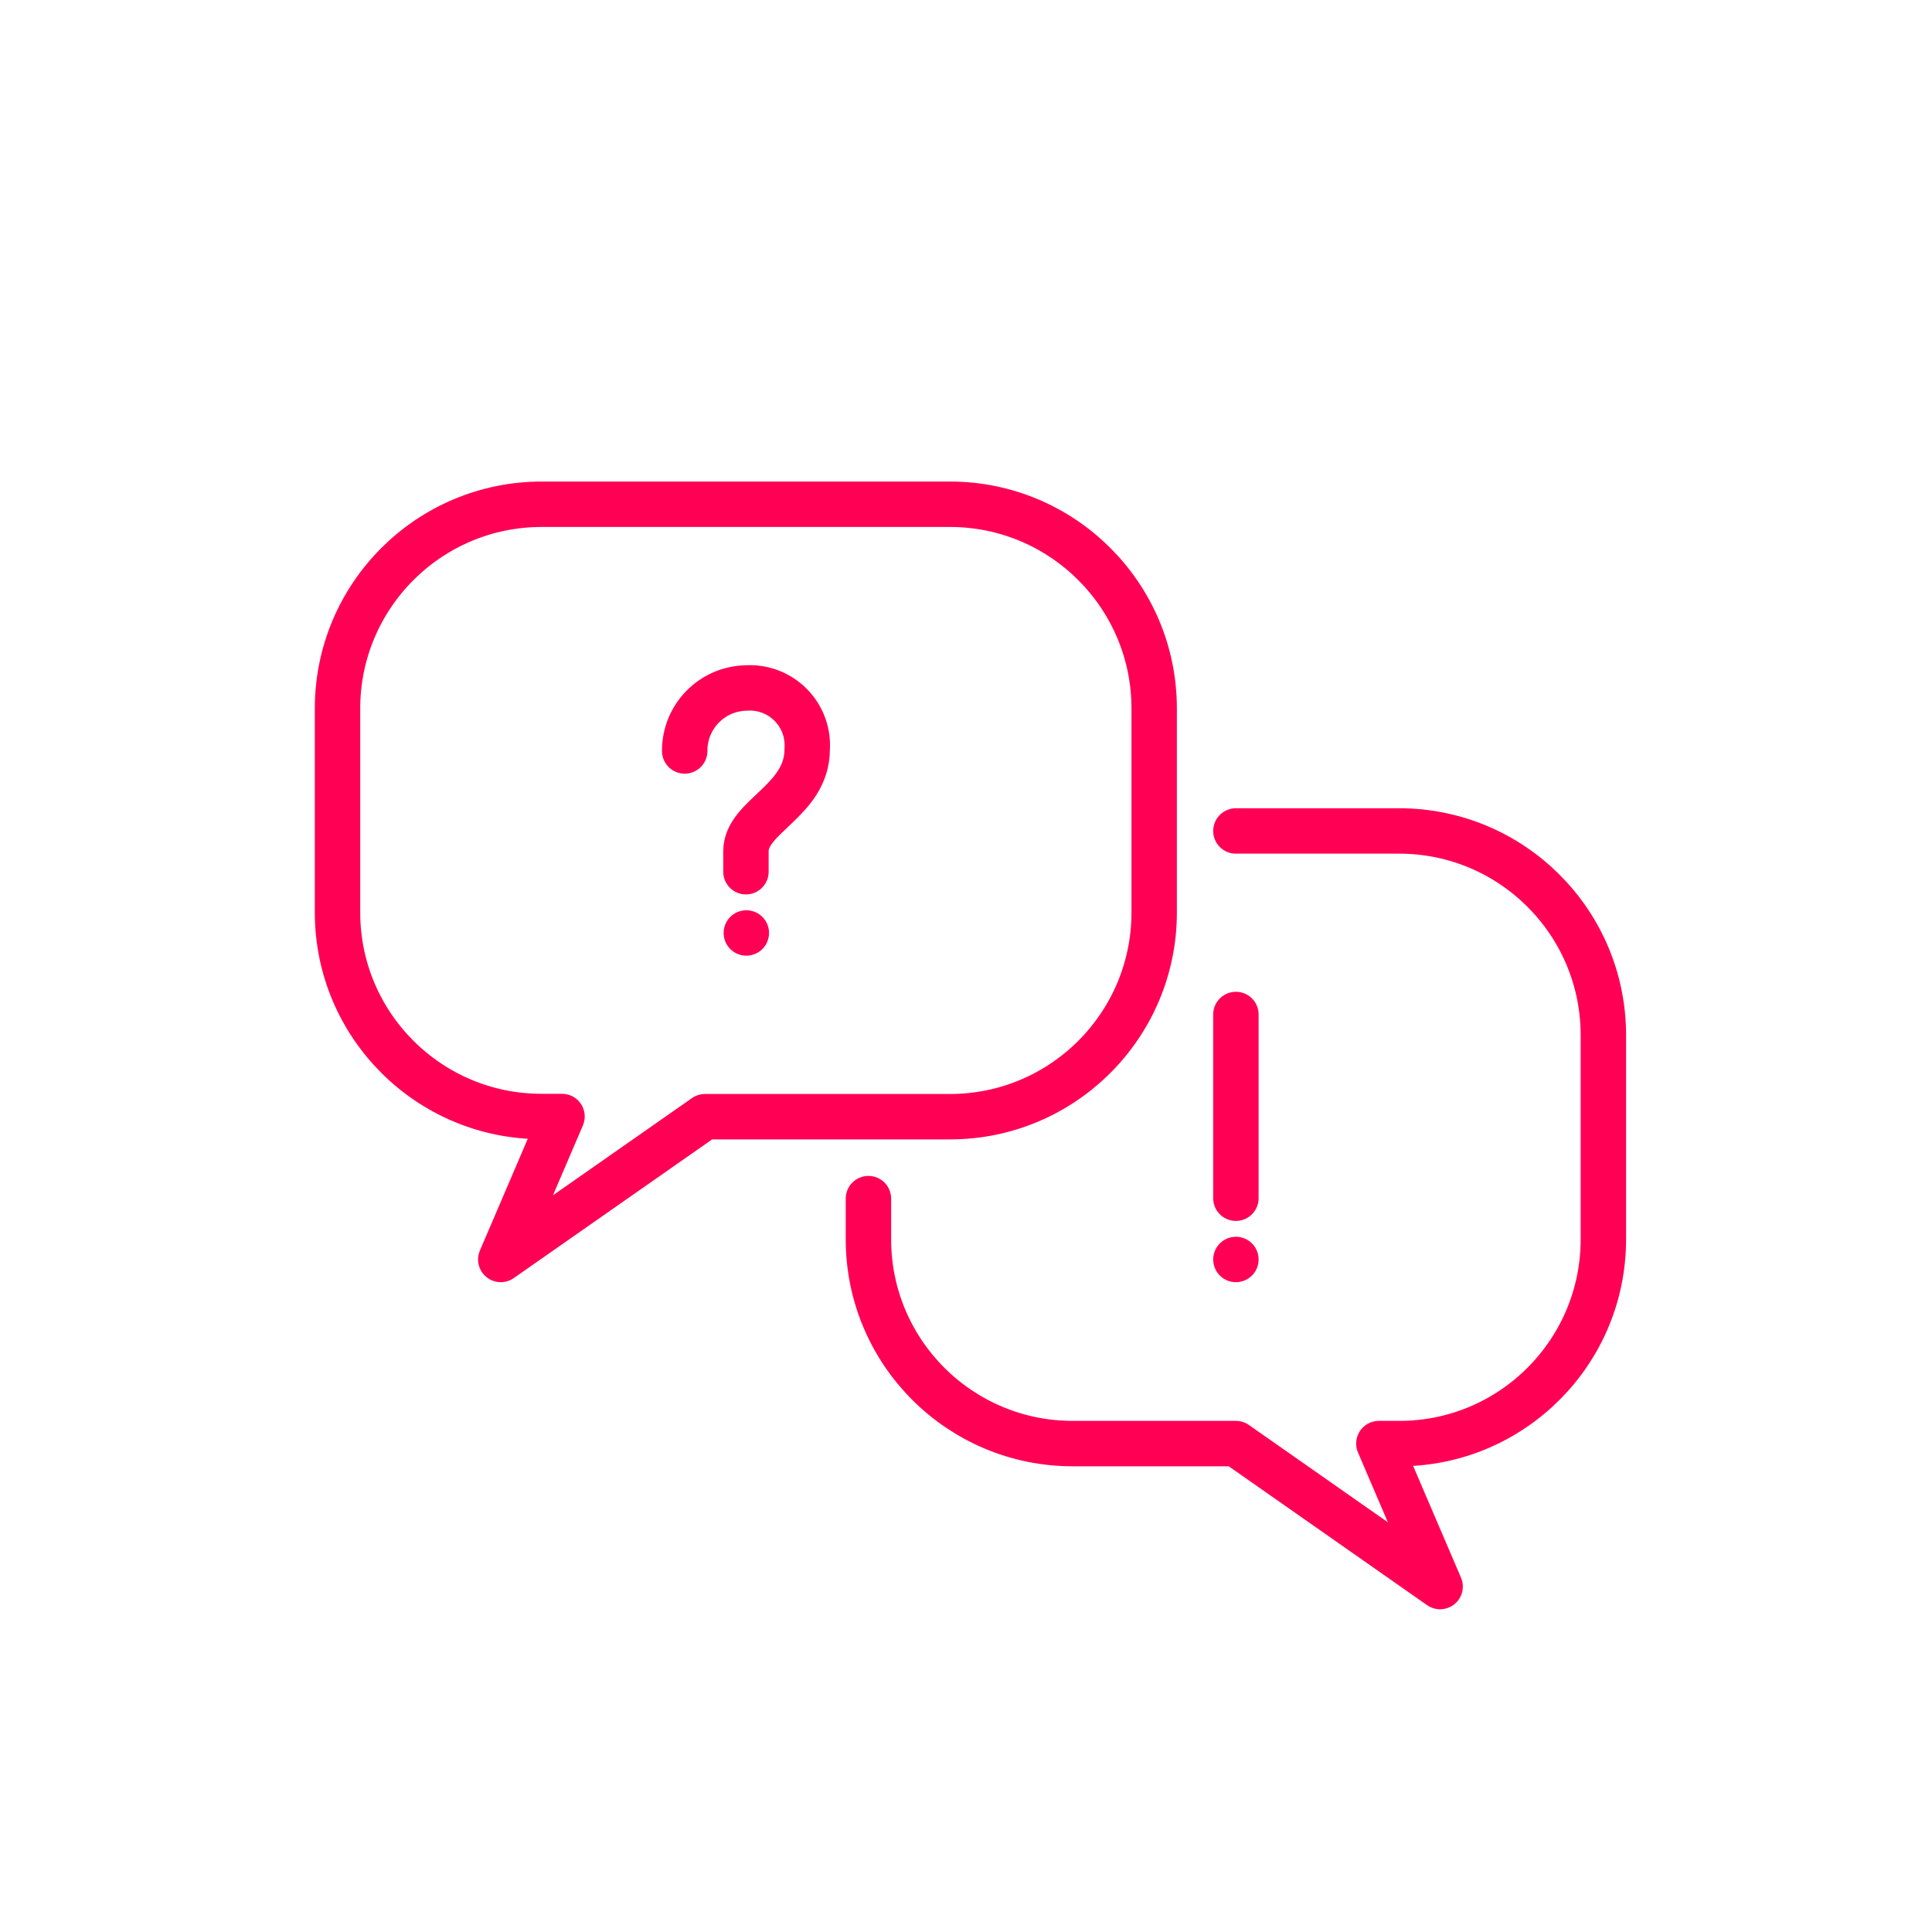 <svg xmlns="http://www.w3.org/2000/svg" id="Layer_1" data-name="Layer 1" viewBox="0 0 1000 1000"><defs><style>      .cls-1 {        fill: none;        stroke: #f05;        stroke-linecap: round;        stroke-linejoin: round;        stroke-width: 23.5px;      }    </style></defs><g id="Group_146" data-name="Group 146"><path id="Path_322" data-name="Path 322" class="cls-1" d="M597.4,472.3c0,58.3-47.3,105.7-105.7,105.7h-126.8l-105.7,73.9,31.7-74h-10.6c-58.3,0-105.6-47.3-105.6-105.6v-105.6c0-58.3,47.3-105.7,105.7-105.7h211.3c58.3,0,105.7,47.3,105.7,105.7v105.6Z"></path><path id="Path_323" data-name="Path 323" class="cls-1" d="M639.7,430.1h84.5c58.3,0,105.7,47.3,105.7,105.7v105.7c0,58.3-47.3,105.7-105.6,105.7h-10.6l31.7,74-105.7-74h-84.5c-58.3,0-105.7-47.3-105.7-105.7h0v-21.1"></path><line id="Line_61" data-name="Line 61" class="cls-1" x1="639.7" y1="525.1" x2="639.7" y2="620.2"></line><line id="Line_62" data-name="Line 62" class="cls-1" x1="639.7" y1="651.9" x2="639.7" y2="651.9"></line><line id="Line_63" data-name="Line 63" class="cls-1" x1="386.3" y1="482.9" x2="386.3" y2="482.9"></line><path id="Path_324" data-name="Path 324" class="cls-1" d="M386.1,451.2v-10.6c0-18.2,31.7-26,31.7-52.8,1.1-16.4-11.2-30.5-27.6-31.7-1.4-.1-2.7-.1-4.1,0-17.7.4-31.8,14.9-31.7,32.6"></path></g></svg>